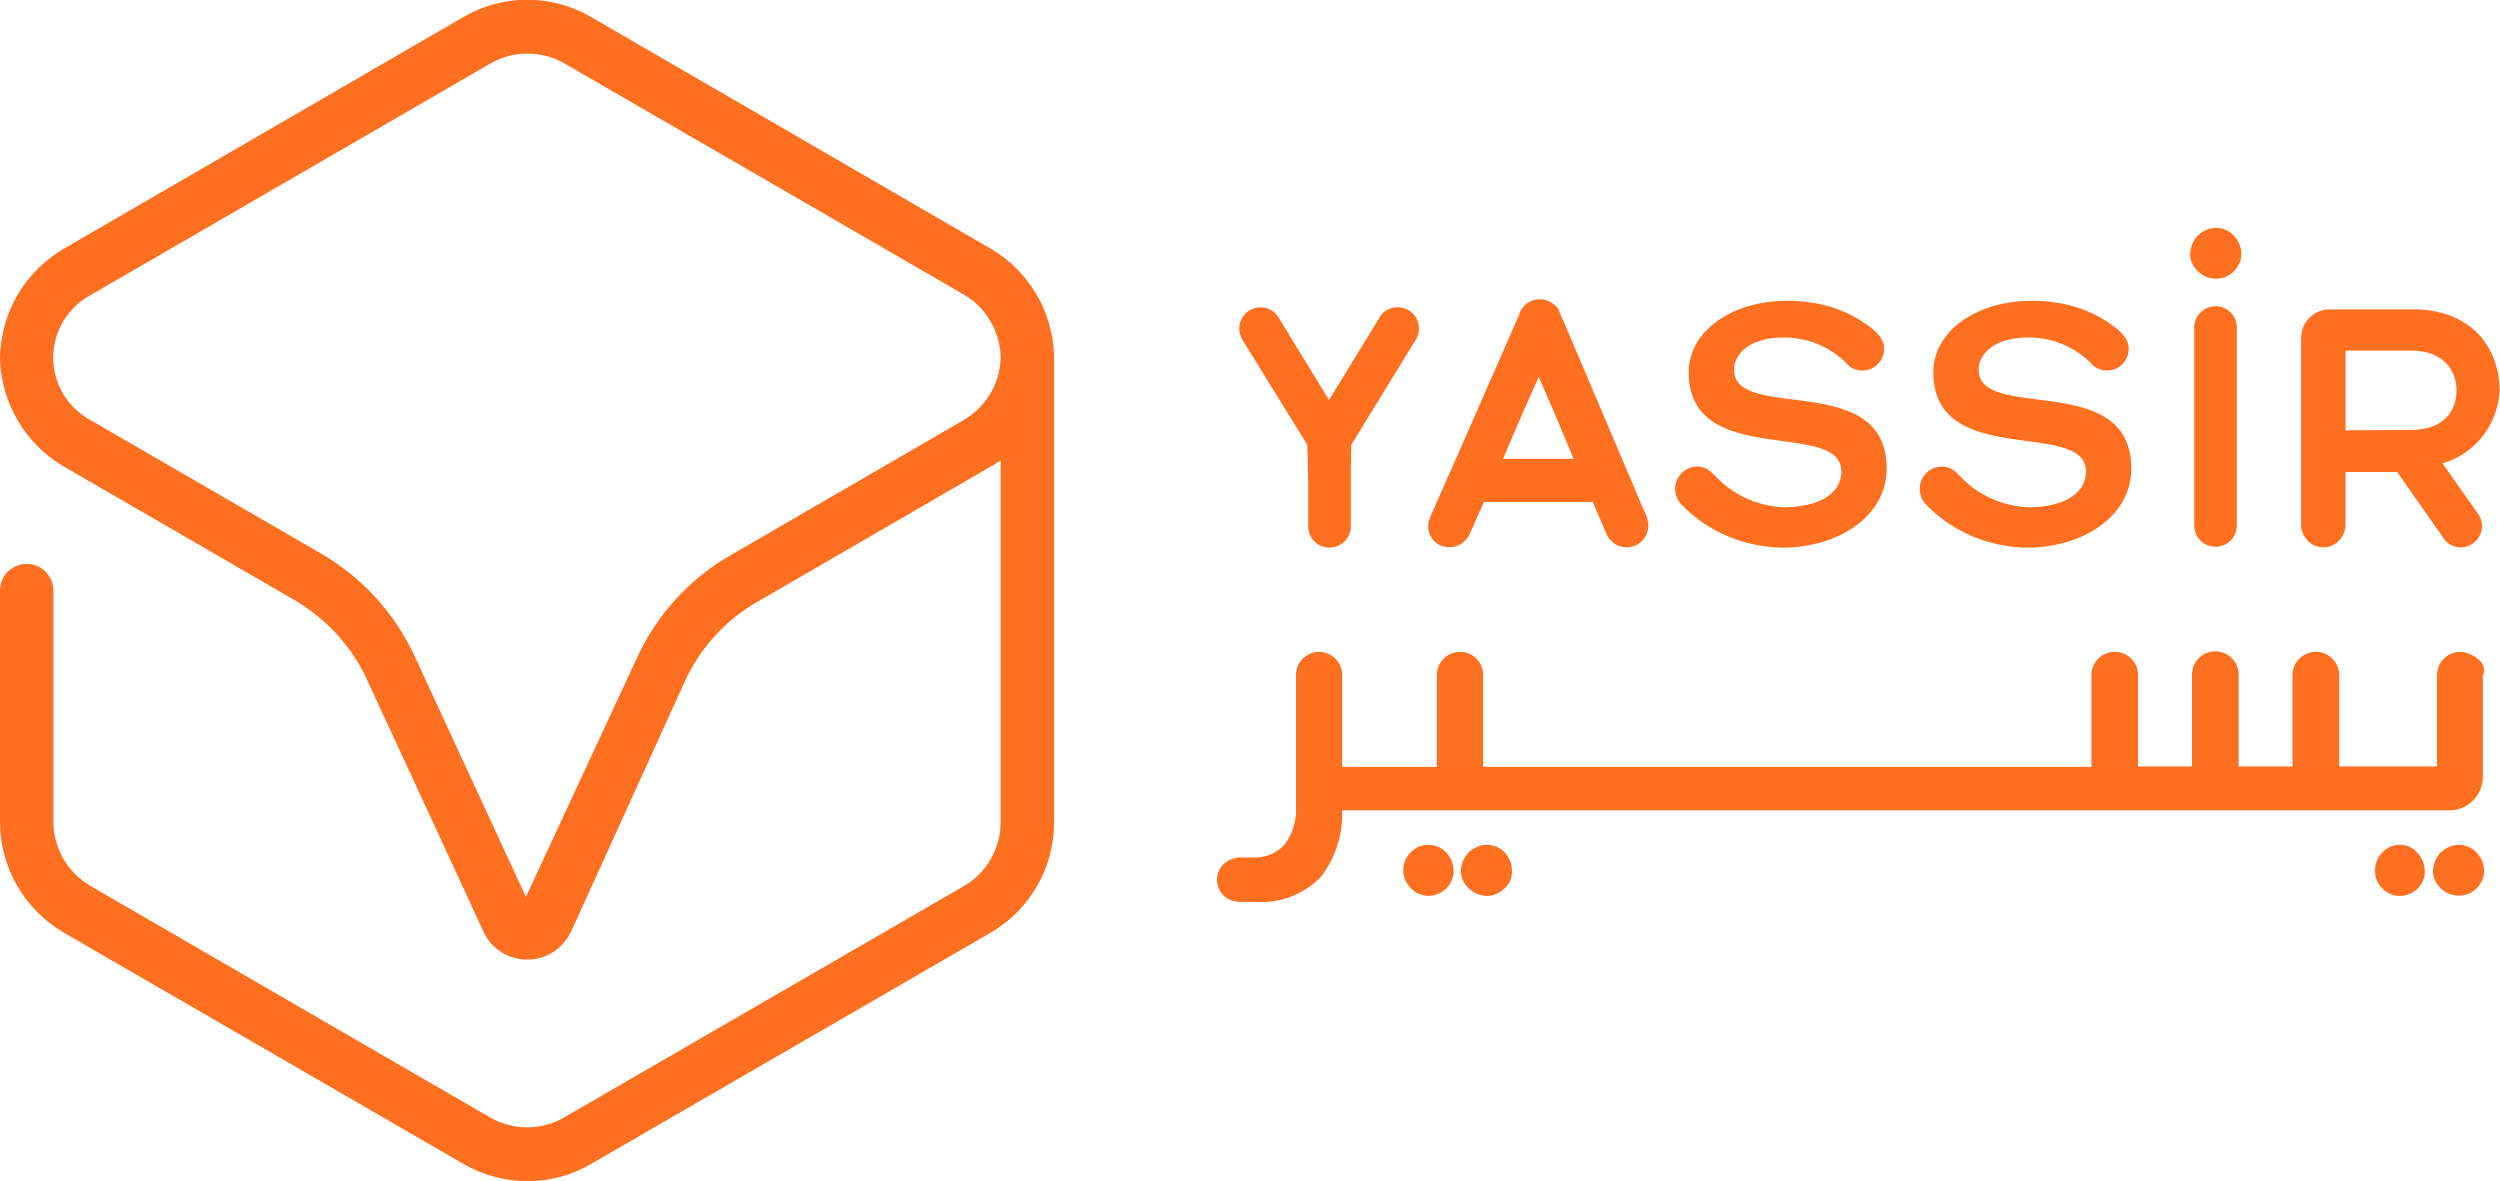 <?xml version="1.0" encoding="utf-8"?>
<!-- Generator: Adobe Illustrator 26.0.1, SVG Export Plug-In . SVG Version: 6.00 Build 0)  -->
<svg version="1.1" id="Layer_1" xmlns="http://www.w3.org/2000/svg" xmlns:xlink="http://www.w3.org/1999/xlink" x="0px" y="0px"
	 viewBox="0 0 551.9 260.7" style="enable-background:new 0 0 551.9 260.7;" xml:space="preserve">
<style type="text/css">
	.st0{fill:#FF6F20;}
</style>
<g>
	<path class="st0" d="M320.1,120.8c1.8,0,3.5-1.1,4.3-2.8l3.2-7.2h24l3.1,7.2c1.1,2.4,3.9,3.5,6.4,2.4c1.7-0.8,2.8-2.5,2.8-4.4
		c0-0.7-0.2-1.3-0.4-2l-1.4-3.2l-4.1-9.7l-12.8-30.1l-0.5-1.1l-0.7-1.7c-1.5-2.2-4.6-2.8-6.8-1.3c-0.5,0.3-0.9,0.8-1.3,1.3
		c-0.3,0.5-0.5,1.1-0.7,1.7l-0.5,1.1l-13.2,30.1l-4.3,9.7l-1.4,3.2c-0.3,0.6-0.5,1.3-0.5,2C315.2,118.8,317.4,120.9,320.1,120.8z
		 M336,91.5l3.7-8.3l3.6,8.3l4.1,9.8h-15.6L336,91.5z"/>
	<path class="st0" d="M393.5,120.9c11.9,0,23-6.6,23-17.5c0-21.8-33.7-10.1-33.7-21.8c0,0,0,0,0,0l0,0c0,0,0,0,0,0
		c0-3.1,3-7.1,11-7.1c5.4,0,10.6,2.2,14.3,6.2c2,1.7,5,1.4,6.7-0.6c1.3-1.5,1.5-3.7,0.5-5.4c-0.7-1-1.6-1.9-2.6-2.6
		c-0.9-0.7-1.8-1.3-2.7-1.8c-1.9-1.1-3.9-2-6-2.6c-3.1-0.9-6.3-1.3-9.5-1.3c-11.9,0-21.7,6.5-21.7,15.8c0,21.5,33.7,10.2,33.7,21.9
		c0,5-5.1,7.8-12.5,7.9c-5.9-0.2-11.5-2.7-15.5-7.1l-0.1,0c-0.9-1.2-2.3-1.9-3.7-1.9c-2.7,0-4.9,2.2-4.9,4.9c0,1.3,0.5,2.6,1.5,3.6
		C377,117.4,385.1,120.8,393.5,120.9z"/>
	<path class="st0" d="M447.5,120.9c11.9,0,23-6.6,23-17.5c0-21.8-33.7-10.1-33.7-21.8c0,0,0,0,0,0l0,0c0,0,0,0,0,0
		c0-3.1,3-7.1,11-7.1c5.4,0,10.6,2.2,14.3,6.2c2,1.7,5,1.4,6.7-0.6c1.3-1.5,1.5-3.7,0.5-5.4c-0.7-1-1.6-1.9-2.6-2.6
		c-0.9-0.7-1.8-1.3-2.7-1.8c-1.9-1.1-3.9-2-6-2.6c-3.1-0.9-6.3-1.3-9.5-1.3c-11.9,0-21.7,6.5-21.7,15.8c0,21.5,33.7,10.2,33.7,21.9
		c0,5-5.1,7.8-12.5,7.9c-5.9-0.2-11.5-2.7-15.5-7.1l-0.1,0c-0.9-1.2-2.3-1.9-3.7-1.9c-2.7,0-4.9,2.2-4.9,4.9c0,1.3,0.5,2.6,1.5,3.6
		C431,117.4,439.1,120.8,447.5,120.9z"/>
	<path class="st0" d="M513.4,120.8c2.5-0.2,4.4-2.5,4.4-5v-11.6h11.4l10.3,14.7c1.5,2.1,4.4,2.6,6.5,1c2.1-1.5,2.5-4.4,1.1-6.4v0
		l-7.9-11.2c7.2-2.1,12.2-8.5,12.6-16c0-10.4-7.1-18-18.9-18h-18.6c-3.5,0-6.3,2.8-6.3,6.3v8.4h0V116
		C508.1,118.8,510.5,121.1,513.4,120.8z M517.8,95V77.4h14.5c6.9,0,10,4.1,10,8.8c0,4.7-3,8.7-10,8.7L517.8,95L517.8,95z"/>
	<path class="st0" d="M529.8,186.5L529.8,186.5c-1.5,0-2.9,0.6-3.9,1.7c-1.1,1.1-1.6,2.6-1.6,4.1c0,0.9,0.3,1.9,0.7,2.7
		c0.5,0.8,1.2,1.5,2,2c0.8,0.5,1.8,0.8,2.7,0.8c1.5,0,2.9-0.6,4-1.6c1-1,1.6-2.4,1.6-3.8c0-1.5-0.6-3-1.6-4.1
		C532.7,187.1,531.3,186.5,529.8,186.5z"/>
	<path class="st0" d="M546.7,188.2L546.7,188.2c-1-1.1-2.4-1.7-3.9-1.7c-1,0-2,0.3-2.8,0.8c-0.9,0.5-1.6,1.2-2.1,2.1
		c-0.5,0.9-0.8,1.9-0.8,2.9c0,1,0.3,1.9,0.8,2.7c0.5,0.8,1.3,1.5,2.1,2c2.7,1.5,6.1,0.6,7.6-2c0.5-0.8,0.8-1.7,0.8-2.7
		C548.4,190.8,547.8,189.3,546.7,188.2z"/>
	<path class="st0" d="M328.2,186.5L328.2,186.5c-1,0-2,0.3-2.8,0.8c-0.9,0.5-1.6,1.2-2.1,2.1c-0.5,0.9-0.8,1.9-0.8,2.9
		c0,1,0.3,1.9,0.8,2.7c0.5,0.8,1.3,1.5,2.1,2c0.9,0.5,1.8,0.7,2.8,0.8c1,0,1.9-0.3,2.8-0.8c0.8-0.5,1.6-1.2,2.1-2
		c0.5-0.8,0.7-1.7,0.7-2.7c0-1.5-0.6-3-1.6-4.1C331.2,187.1,329.7,186.5,328.2,186.5z"/>
	<path class="st0" d="M218.7,54.9L218.7,54.9L130.4,3.7c-8.7-5-19.4-5-28,0L14.1,54.9c-7,4.1-11.9,10.9-13.5,18.8
		C0.2,75.6,0,77.5,0,79.5c0.4,9.7,5.7,18.6,14.1,23.5l50.8,29.4c7,4.1,12.7,10.2,16.1,17.6l25.7,55.6c2.4,5.4,8.8,7.7,14.1,5.3
		c2.4-1.1,4.2-3,5.3-5.3l25-55c3.4-7.5,9-13.7,16.2-17.8l51.4-29.8c0.8-0.4,1.5-0.9,2.2-1.4v79.9c0,5.8-3.1,11.2-8.1,14.1
		l-88.3,51.1c-5,2.9-11.2,2.9-16.3,0L20,195.6c-5-2.9-8.2-8.3-8.2-14.1v-51.1c0-3.2-2.6-5.9-5.8-5.9c0,0-0.1,0-0.1,0
		c-3.3,0-5.9,2.6-5.9,5.9c0,0,0,0,0,0v51.1c0,10,5.4,19.3,14.1,24.4l88.3,51.1c8.7,5,19.4,5,28,0l88.3-51.1c8.7-5.1,14-14.3,14-24.4
		v-103C232.4,68.7,227.1,59.8,218.7,54.9z M220.9,79.2c-0.2,5.6-3.3,10.6-8.1,13.5l-51.4,29.8c-9.3,5.3-16.6,13.4-21,23.2L116.1,198
		l-24.5-53c-4.4-9.6-11.7-17.6-20.9-22.9L19.9,92.7c-7.6-4.2-10.4-13.7-6.2-21.3c1.4-2.6,3.6-4.8,6.2-6.2L108.3,14
		c5-2.9,11.2-2.9,16.3,0l88.3,51.1C217.8,68,220.9,73.4,220.9,79.2L220.9,79.2z"/>
	<path class="st0" d="M315.3,186.5L315.3,186.5c-1.5,0-2.9,0.6-3.9,1.7c-1.1,1.1-1.7,2.6-1.6,4.1c0,0.9,0.3,1.9,0.8,2.7
		c0.5,0.8,1.2,1.5,2,2c2.2,1.3,4.9,0.9,6.7-0.9c1-1,1.6-2.4,1.6-3.8c0-1.5-0.6-3-1.6-4.1C318.2,187.1,316.8,186.5,315.3,186.5z"/>
	<path class="st0" d="M288.6,98.2l0.2,8.1v9.9c0,2.6,2.1,4.7,4.7,4.7c2.6,0,4.7-2.1,4.7-4.7h0v-12.5l0.1-5.5l14.3-23.3
		c1.3-2.2,0.6-5.1-1.6-6.4l0,0c-2.2-1.3-5.1-0.7-6.4,1.5l-11.2,18.3l-11.2-18.3c-1.4-2.2-4.3-2.8-6.5-1.4c-2.1,1.4-2.7,4.1-1.5,6.3
		L288.6,98.2z"/>
	<path class="st0" d="M548.2,149L548.2,149c0.4-1.1,0.1-2.4-0.8-3.2c-4.3-4-9.4-1-9.4,3.2v20.2h-21.6v-20.2c0-2.8-2.3-5.1-5.1-5.1
		h-0.1c-2.8,0-5.1,2.3-5.1,5.1v20.2h-11.9v-20.3c0-2.8-2.3-5.1-5.1-5.1h-0.1c-2.8,0-5.1,2.3-5.1,5.1v20.3h-11.9v-20.2
		c0-2.8-2.3-5.1-5.1-5.1h-0.1c-2.8,0-5.1,2.3-5.1,5.1v20.3H327.4V149c0-3.4-3.2-6-6.8-4.8c-2,0.7-3.4,2.6-3.4,4.8v0.1v20.2h-20.9
		V149c0-2.8-2.3-5.1-5.1-5.1c-2.8,0-5.1,2.3-5.1,5.1v29.1c0.2,2.9-0.7,5.8-2.4,8.2c-1.8,2.1-4.6,3.2-7.3,3H273v0.1
		c-2.6,0.3-4.6,2.6-4.3,5.3c0.2,2.3,2,4.1,4.3,4.3v0.1h4.1c5.4,0.4,10.6-1.6,14.4-5.4c3.3-4.2,5-9.5,4.8-14.8h244.4
		c4.1,0,7.4-3.3,7.4-7.4V149z"/>
</g>
<path class="st0" d="M493.1,52L493.1,52c-1-1.1-2.4-1.7-3.9-1.7c-1,0-2,0.3-2.8,0.8c-0.9,0.5-1.6,1.2-2.1,2.1
	c-0.5,0.9-0.8,1.9-0.8,2.9c0,1,0.3,1.9,0.8,2.7c0.5,0.8,1.3,1.5,2.1,2c2.7,1.5,6.1,0.6,7.6-2c0.5-0.8,0.8-1.7,0.8-2.7
	C494.8,54.6,494.2,53.1,493.1,52z"/>
<path class="st0" d="M489.1,67.6L489.1,67.6c2.6,0,4.7,2.1,4.7,4.7v43.7c0,2.6-2.1,4.7-4.7,4.7l0,0c-2.6,0-4.7-2.1-4.7-4.7V72.4
	C484.3,69.8,486.5,67.6,489.1,67.6z"/>
</svg>
